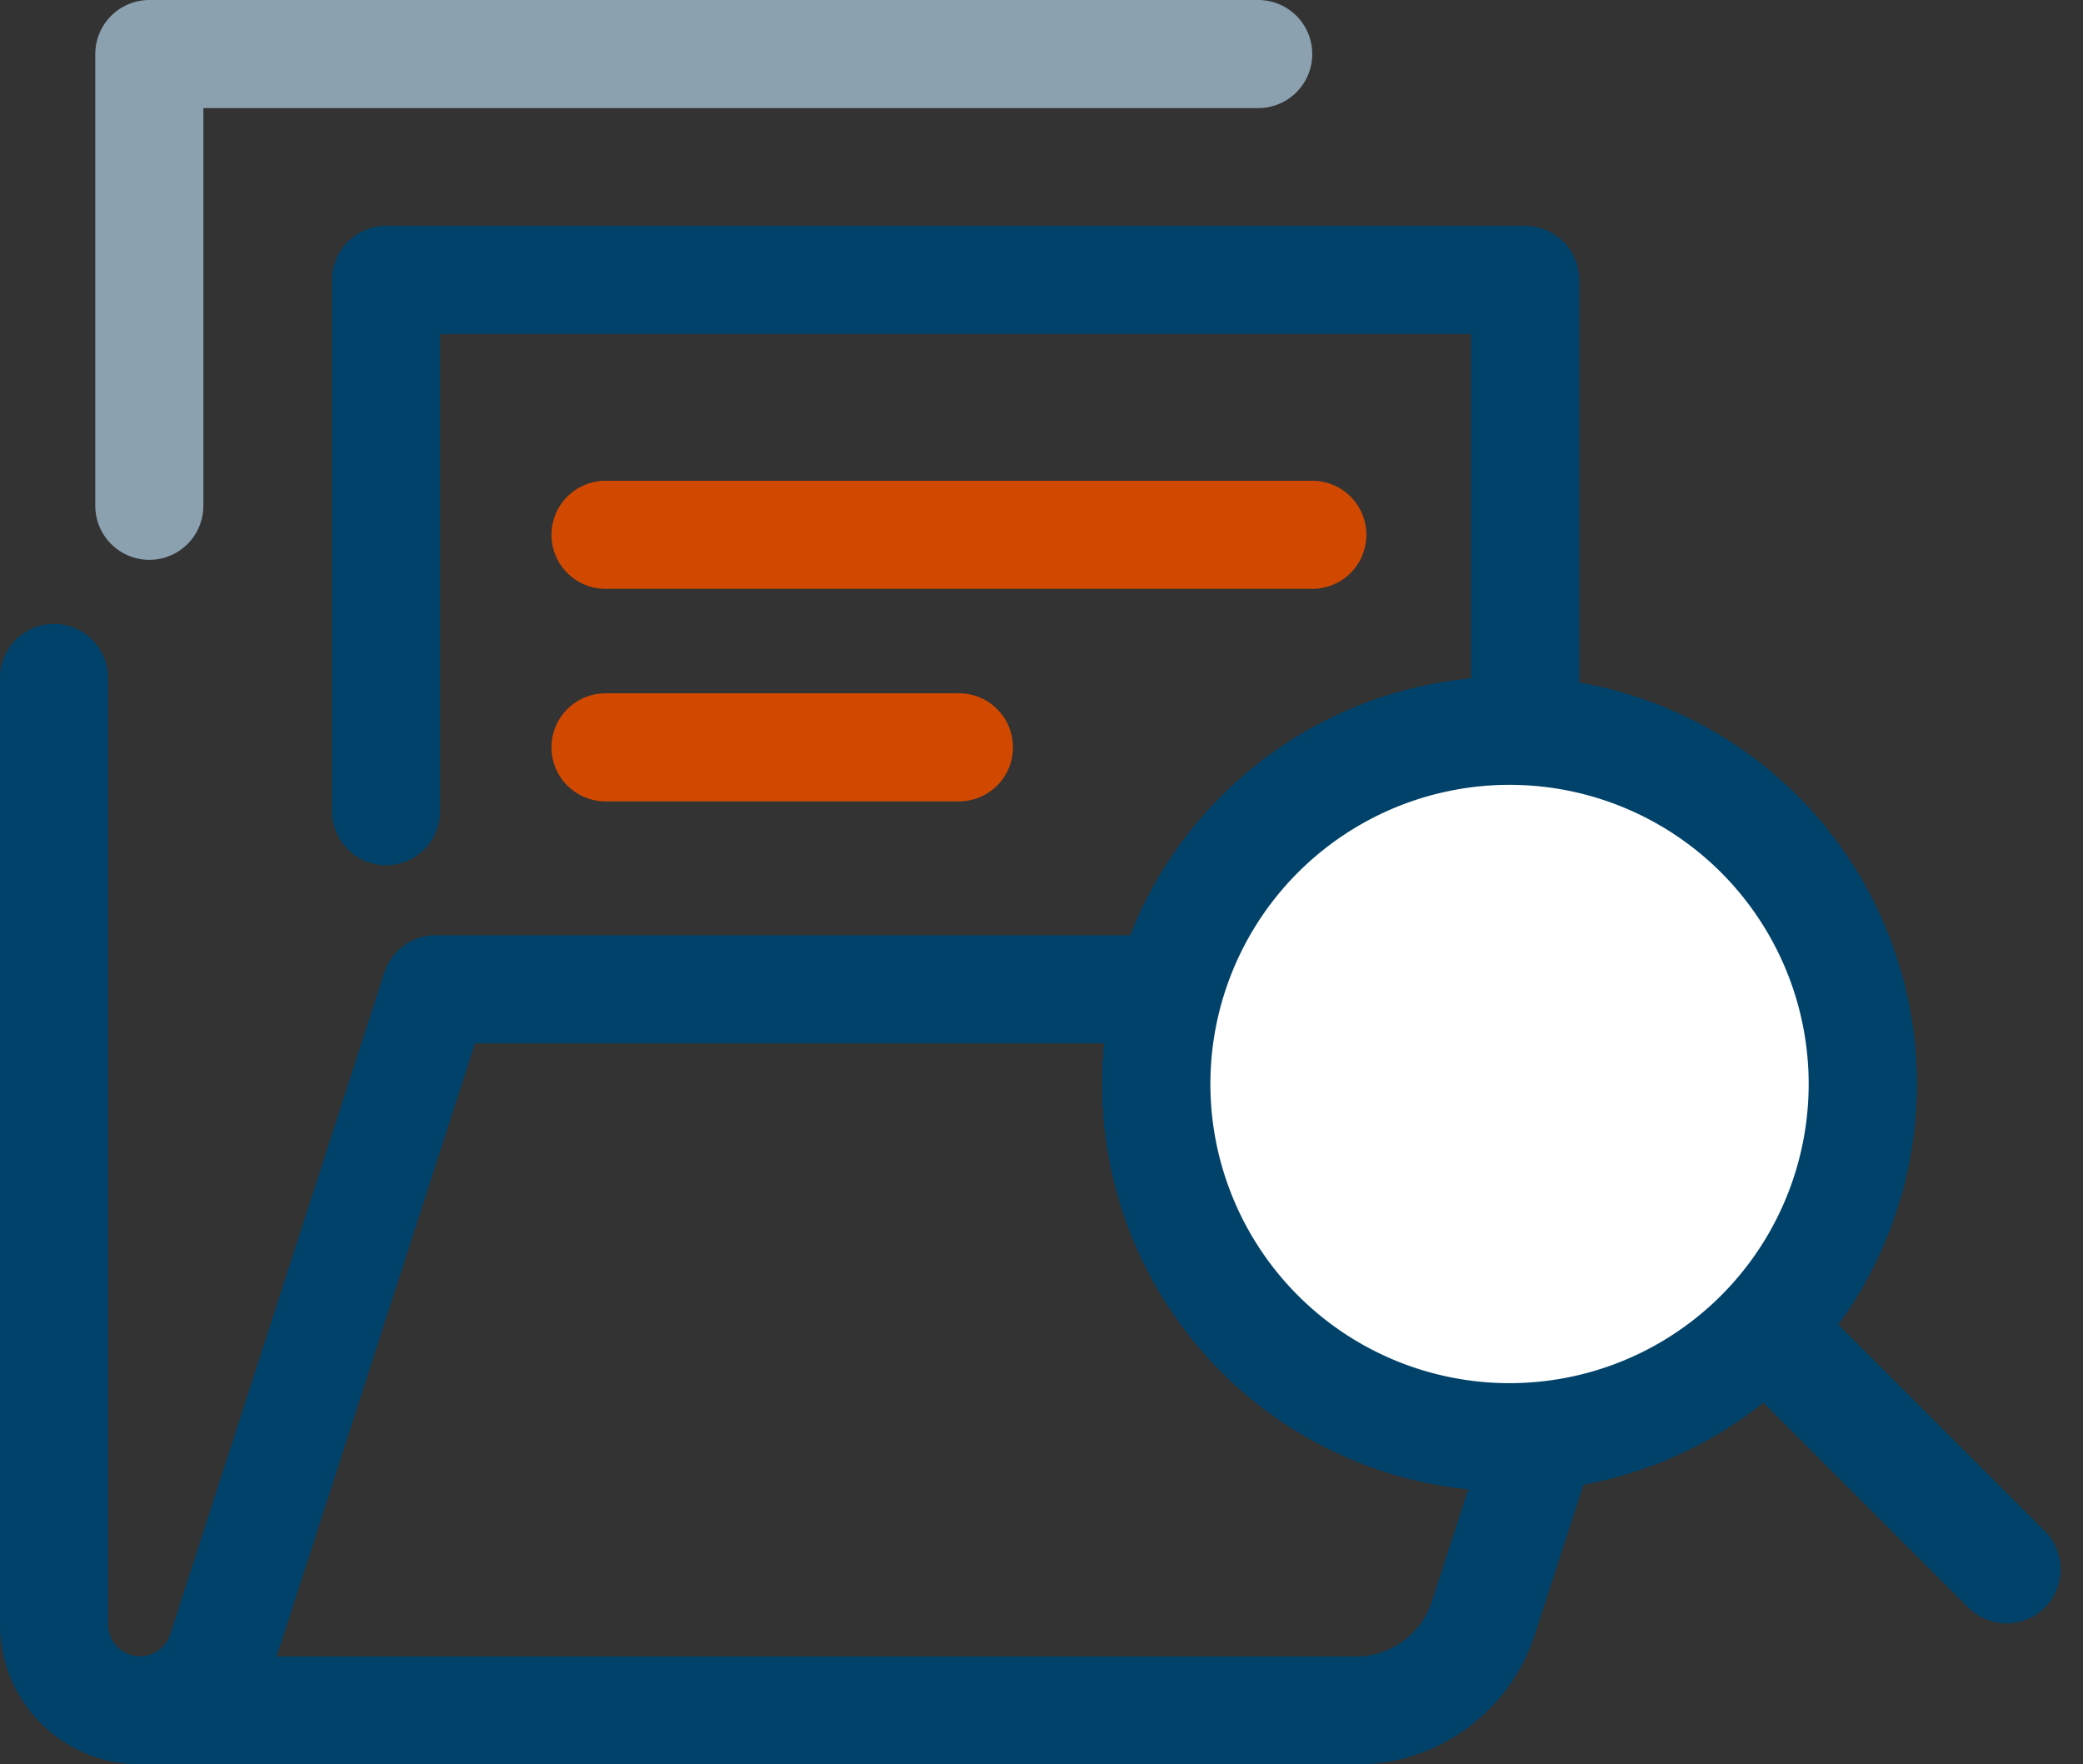 <?xml version="1.0" encoding="UTF-8"?>
<svg xmlns="http://www.w3.org/2000/svg" width="38.542" height="32.644" viewBox="0 0 38.542 32.644">
  <rect x="0" y="0" width="38.542" height="32.644" fill="#333333" stroke="none"/>
  <g id="Icon-WhatisEDMS" transform="translate(1 1)">
    <path id="Path_59224" data-name="Path 59224" d="M11.744,16.288V6.458H32.822v9.831" transform="translate(-5.601 -2.279)" fill="none" stroke="#01426a" stroke-linecap="round" stroke-linejoin="round" stroke-width="2"></path>
    <g id="Group_92703" data-name="Group 92703" transform="translate(-1.732 0)">
      <g id="Group_92898" data-name="Group 92898">
        <path id="Path_59225" data-name="Path 59225" d="M6.628,9.608V1.25H27.146" transform="translate(-3.133 -1.25)" fill="none" stroke="#8ba1b0" stroke-linecap="round" stroke-linejoin="round" stroke-width="2"></path>
      </g>
    </g>
    <line id="Line_2008" data-name="Line 2008" x2="13.078" transform="translate(10.204 8.895)" fill="none" stroke="#d14900" stroke-linecap="round" stroke-linejoin="round" stroke-width="2"></line>
    <line id="Line_2009" data-name="Line 2009" x2="6.539" transform="translate(10.204 12.827)" fill="none" stroke="#d14900" stroke-linecap="round" stroke-linejoin="round" stroke-width="2"></line>
    <g id="Group_92705" data-name="Group 92705" transform="translate(-0.732 0)">
      <g id="Group_92897" data-name="Group 92897">
        <path id="Path_59226" data-name="Path 59226" d="M31.471,22.645H8.312l-3.95,12.21a1.59,1.59,0,0,1-3.112-.461V16.885" transform="translate(-0.518 -5.341)" fill="none" stroke="#01426a" stroke-linecap="round" stroke-linejoin="round" stroke-width="2"></path>
        <path id="Path_59227" data-name="Path 59227" d="M3.966,42.9h22.5a2.48,2.48,0,0,0,2.373-1.761L32.6,29.556" transform="translate(-1.644 -12.252)" fill="none" stroke="#01426a" stroke-linecap="round" stroke-linejoin="round" stroke-width="2"></path>
        <path id="Path_59228" data-name="Path 59228" d="M49.158,27.922a6.535,6.535,0,1,0-6.535,6.535,6.534,6.534,0,0,0,6.535-6.535" transform="translate(-14.96 -8.866)" fill="none" stroke="#01426a" stroke-linecap="round" stroke-linejoin="round" stroke-width="2"></path>
        <path id="Path_59229" data-name="Path 59229" d="M49.158,27.922a6.535,6.535,0,1,0-6.535,6.535A6.534,6.534,0,0,0,49.158,27.922Z" transform="translate(-14.96 -8.866)" fill="none" stroke="#01426a" stroke-linecap="round" stroke-linejoin="round" stroke-width="2"></path>
        <path id="Path_59230" data-name="Path 59230" d="M49.158,27.922a6.535,6.535,0,1,0-6.535,6.535A6.534,6.534,0,0,0,49.158,27.922Z" transform="translate(-14.96 -8.866)" fill="#fff" stroke="#01426a" stroke-linecap="round" stroke-linejoin="round" stroke-width="2"></path>
        <path id="Path_59463" data-name="Path 59463" d="M0,0,4.063,4.063" transform="translate(32.797 23.973)" fill="none" stroke="#01426a" stroke-linecap="round" stroke-width="2"></path>
      </g>
    </g>
  </g>
</svg>
